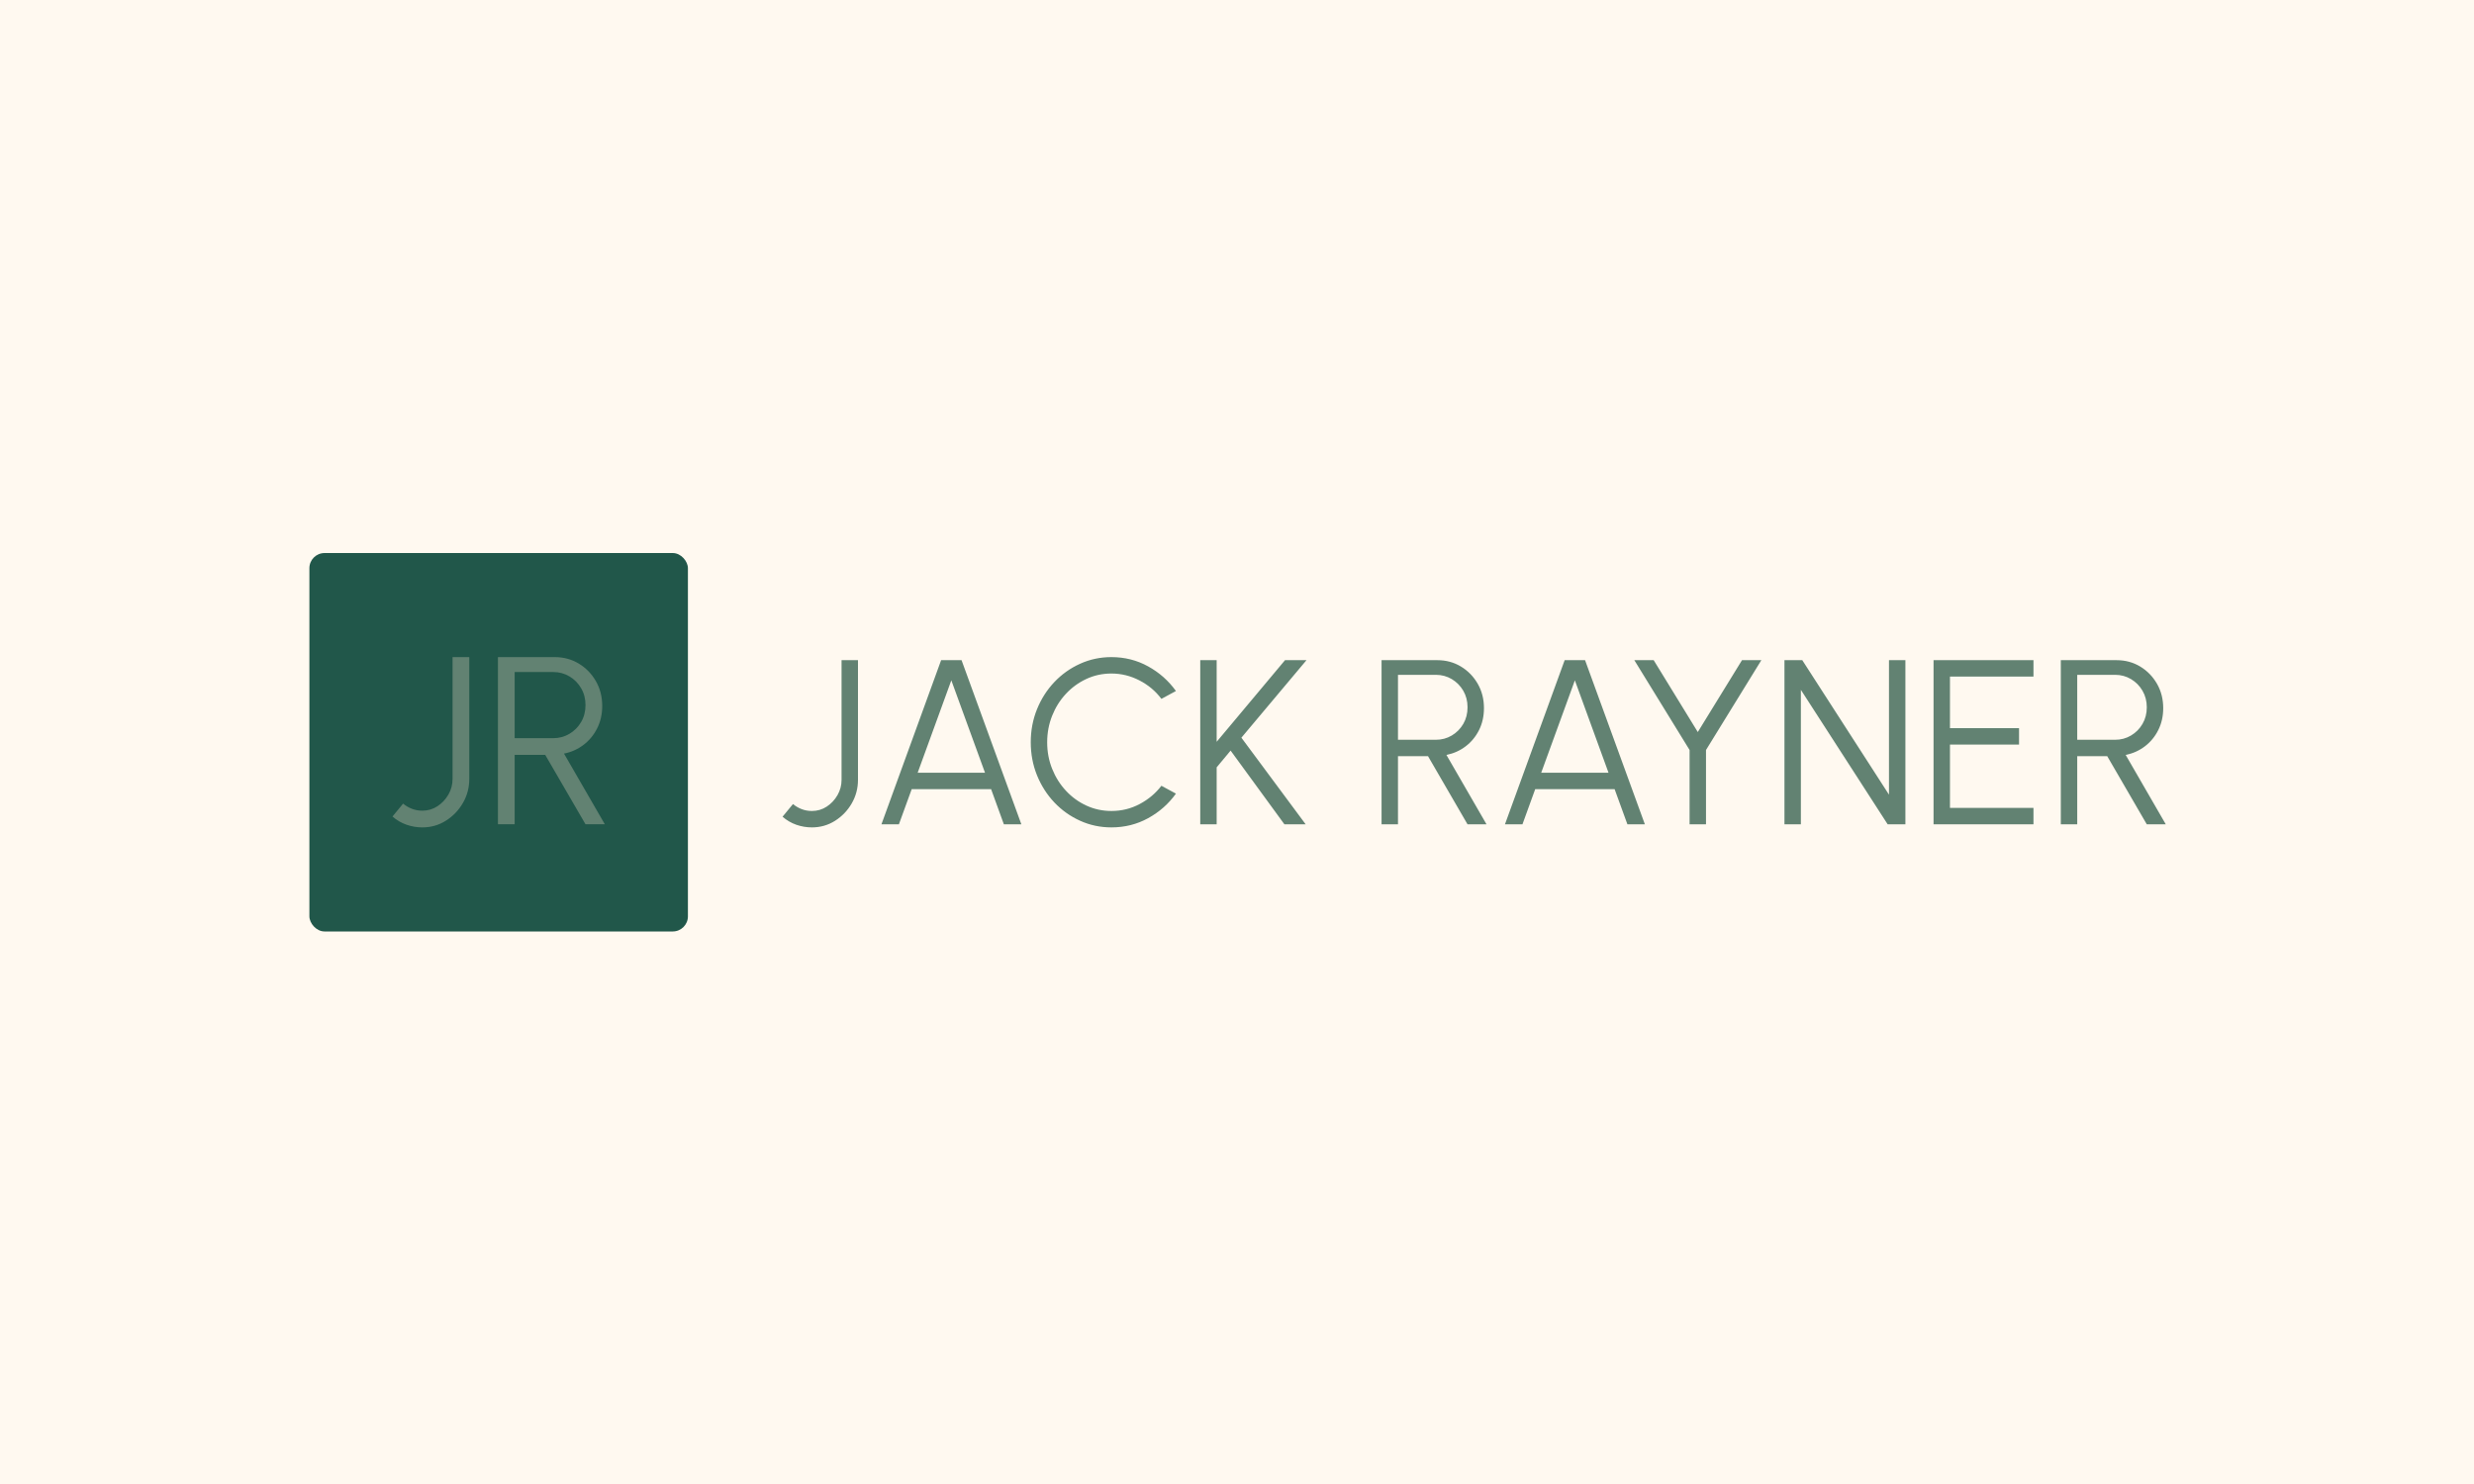 <svg xmlns="http://www.w3.org/2000/svg" version="1.1" xmlns:xlink="http://www.w3.org/1999/xlink" xmlns:svgjs="http://svgjs.dev/svgjs" width="100%" height="100%" viewBox="0 0 1000 600"><rect width="1000" height="600" x="0" y="0" fill="#fff9f0"/><g><rect width="333.333" height="333.333" rx="13.333" ry="13.333" y="294.684" fill="#21574a" transform="matrix(0.459,0,0,0.459,0,88.342)" x="272.462"/><path d="M371.915 536.351L371.915 536.351Q364.757 536.351 357.978 533.984Q351.2 531.618 345.619 526.768L345.619 526.768L354.969 515.402Q358.358 518.236 362.653 519.931Q366.977 521.625 371.915 521.625L371.915 521.625Q379.277 521.625 385.267 517.681Q391.256 513.737 394.909 507.367Q398.531 500.998 398.531 493.752L398.531 493.752L398.531 386.351L413.257 386.351L413.257 493.752Q413.257 505.089 407.676 514.789Q402.096 524.459 392.746 530.39Q383.368 536.351 371.915 536.351ZM453.226 533.604L438.5 533.604L438.5 386.351L488.461 386.351Q500.236 386.351 509.702 392.077Q519.168 397.804 524.749 407.533Q530.329 417.262 530.329 429.358L530.329 429.358Q530.329 440.198 525.888 449.05Q521.477 457.874 513.851 463.659Q506.225 469.444 496.671 471.343L496.671 471.343L532.637 533.604L515.604 533.604L480.134 472.482L453.226 472.482L453.226 533.604ZM453.226 399.498L453.226 457.757L487.205 457.757Q494.977 457.757 501.434 453.93Q507.92 450.102 511.747 443.528Q515.604 436.955 515.604 428.628L515.604 428.628Q515.604 420.33 511.747 413.756Q507.92 407.182 501.434 403.326Q494.977 399.498 487.205 399.498L487.205 399.498L453.226 399.498Z " fill="#628272" transform="matrix(0.459,0,0,0.459,0,88.342)"/><path d="M714.951 536.351L714.951 536.351Q707.921 536.351 701.265 534.027Q694.609 531.703 689.128 526.94L689.128 526.94L698.31 515.779Q701.638 518.562 705.856 520.226Q710.102 521.89 714.951 521.89L714.951 521.89Q722.181 521.89 728.063 518.017Q733.945 514.143 737.531 507.889Q741.089 501.634 741.089 494.518L741.089 494.518L741.089 389.048L755.55 389.048L755.55 494.518Q755.55 505.651 750.07 515.176Q744.589 524.673 735.408 530.498Q726.198 536.351 714.951 536.351ZM776.208 533.654L828.771 389.048L846.76 389.048L899.438 533.654L884.031 533.654L872.784 502.667L802.862 502.667L791.586 533.654L776.208 533.654ZM837.751 406.808L808.113 488.206L867.418 488.206L837.751 406.808ZM978.742 536.351L978.742 536.351Q964.081 536.351 951.169 530.498Q938.258 524.673 928.503 514.402Q918.748 504.101 913.21 490.473Q907.702 476.844 907.702 461.351L907.702 461.351Q907.702 445.857 913.21 432.229Q918.748 418.6 928.503 408.3Q938.258 398.028 951.169 392.204Q964.081 386.351 978.742 386.351L978.742 386.351Q996.301 386.351 1011.078 394.528Q1025.854 402.676 1035.552 416.219L1035.552 416.219L1022.755 423.133Q1015.123 412.919 1003.388 406.865Q991.653 400.811 978.742 400.811L978.742 400.811Q966.864 400.811 956.592 405.632Q946.321 410.423 938.574 418.801Q930.827 427.15 926.495 438.11Q922.162 449.071 922.162 461.351L922.162 461.351Q922.162 473.86 926.552 484.792Q930.942 495.752 938.717 504.101Q946.521 512.479 956.793 517.185Q967.093 521.89 978.742 521.89L978.742 521.89Q992.17 521.89 1003.704 515.721Q1015.209 509.581 1022.755 499.683L1022.755 499.683L1035.552 506.597Q1025.854 520.111 1011.078 528.231Q996.301 536.351 978.742 536.351ZM1093.193 457.334L1149.802 533.654L1131.095 533.654L1083.696 468.696L1071.416 483.443L1071.416 533.654L1056.956 533.654L1056.956 389.048L1071.416 389.048L1071.416 460.949L1131.611 389.048L1150.519 389.048L1093.193 457.334ZM1231.085 533.654L1216.625 533.654L1216.625 389.048L1265.687 389.048Q1277.25 389.048 1286.546 394.671Q1295.842 400.295 1301.322 409.849Q1306.803 419.404 1306.803 431.282L1306.803 431.282Q1306.803 441.926 1302.47 450.62Q1298.138 459.285 1290.649 464.966Q1283.161 470.647 1273.75 472.512L1273.75 472.512L1309.069 533.654L1292.342 533.654L1257.539 473.631L1231.085 473.631L1231.085 533.654ZM1231.085 401.959L1231.085 459.17L1264.454 459.17Q1272.086 459.17 1278.455 455.412Q1284.796 451.653 1288.583 445.197Q1292.342 438.742 1292.342 430.565L1292.342 430.565Q1292.342 422.416 1288.583 415.961Q1284.796 409.505 1278.455 405.718Q1272.086 401.959 1264.454 401.959L1264.454 401.959L1231.085 401.959ZM1325.28 533.654L1377.872 389.048L1395.833 389.048L1448.511 533.654L1433.132 533.654L1421.856 502.667L1351.935 502.667L1340.687 533.654L1325.28 533.654ZM1386.852 406.808L1357.214 488.206L1416.491 488.206L1386.852 406.808ZM1495.106 452.37L1534.04 389.048L1551.083 389.048L1502.336 468.179L1502.336 533.654L1487.876 533.654L1487.876 468.179L1439.215 389.048L1456.257 389.048L1495.106 452.37ZM1585.886 533.654L1571.426 533.654L1571.426 389.048L1587.12 389.048L1663.469 507.516L1663.469 389.048L1677.929 389.048L1677.929 533.654L1662.321 533.654L1585.886 415.186L1585.886 533.654ZM1790.716 533.654L1702.719 533.654L1702.719 389.048L1790.716 389.048L1790.716 403.508L1717.179 403.508L1717.179 448.956L1778.006 448.956L1778.006 463.417L1717.179 463.417L1717.179 519.193L1790.716 519.193L1790.716 533.654ZM1829.249 533.654L1814.788 533.654L1814.788 389.048L1863.851 389.048Q1875.414 389.048 1884.71 394.671Q1894.006 400.295 1899.486 409.849Q1904.966 419.404 1904.966 431.282L1904.966 431.282Q1904.966 441.926 1900.605 450.62Q1896.273 459.285 1888.784 464.966Q1881.296 470.647 1871.913 472.512L1871.913 472.512L1907.233 533.654L1890.506 533.654L1855.674 473.631L1829.249 473.631L1829.249 533.654ZM1829.249 401.959L1829.249 459.17L1862.617 459.17Q1870.249 459.17 1876.59 455.412Q1882.96 451.653 1886.718 445.197Q1890.506 438.742 1890.506 430.565L1890.506 430.565Q1890.506 422.416 1886.718 415.961Q1882.96 409.505 1876.59 405.718Q1870.249 401.959 1862.617 401.959L1862.617 401.959L1829.249 401.959Z " fill="#628272" transform="matrix(0.459,0,0,0.459,0,88.342)"/></g></svg>